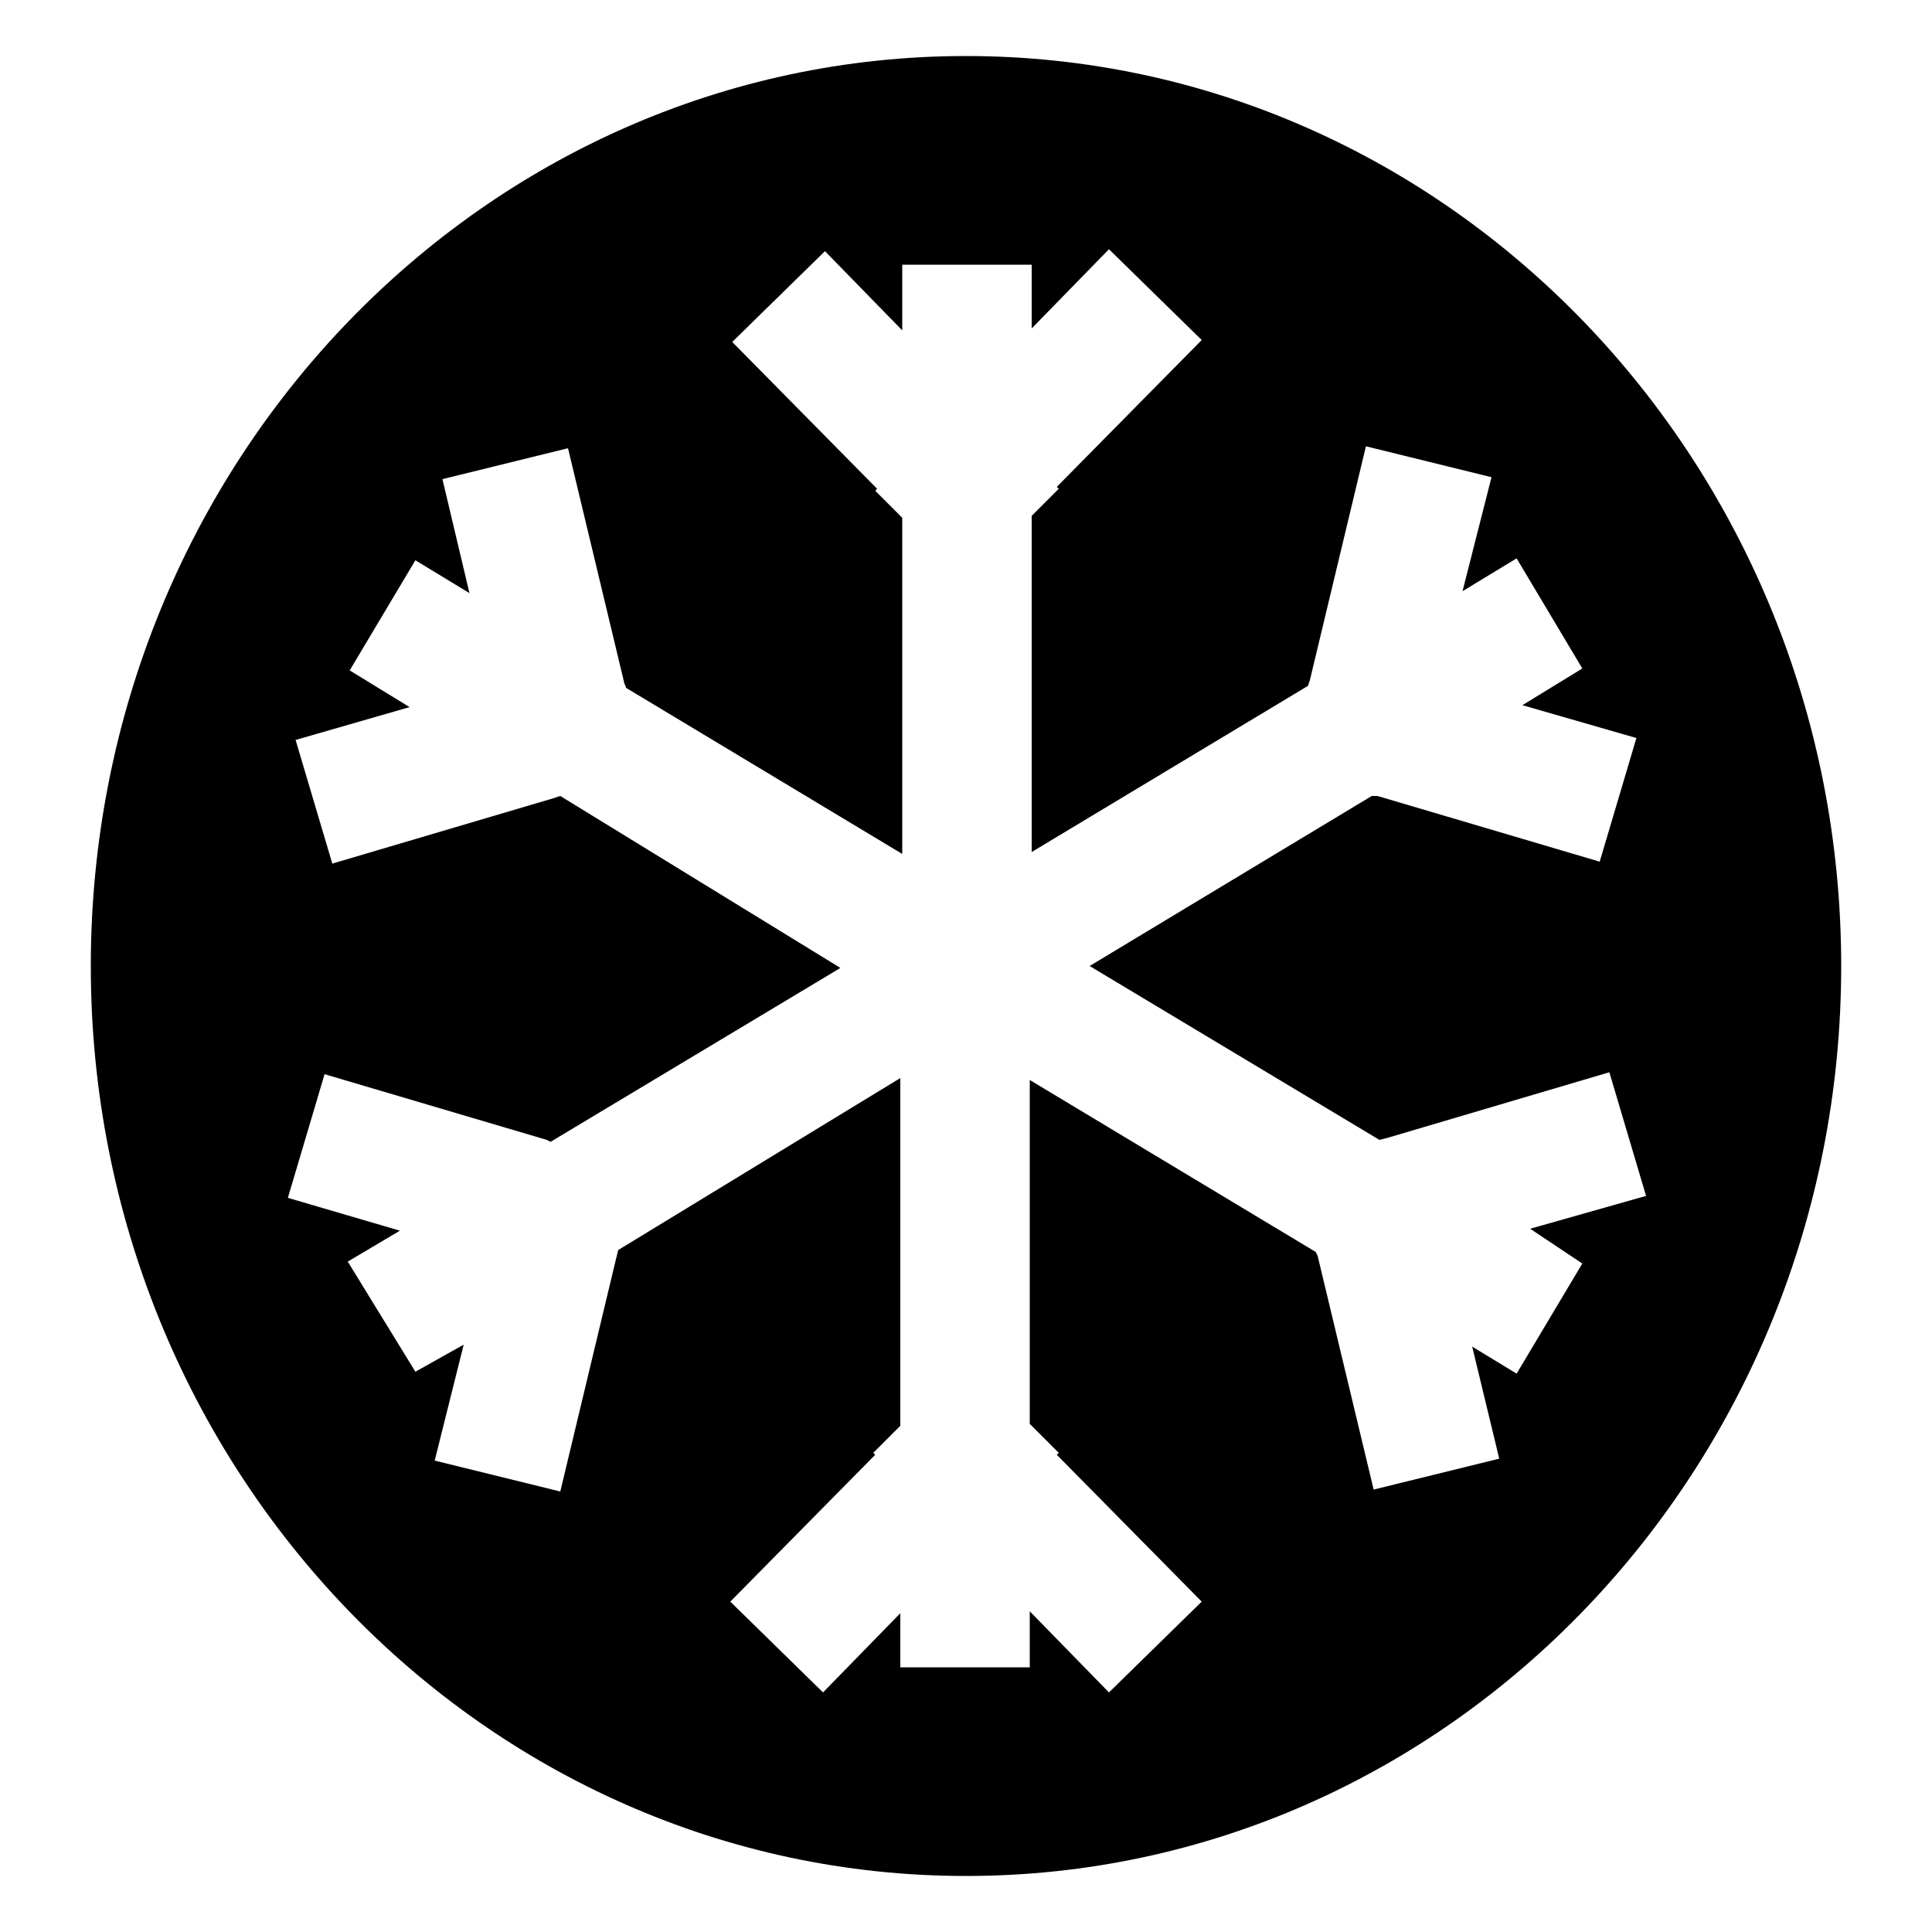 <?xml version="1.0" encoding="UTF-8" standalone="no"?><!DOCTYPE svg PUBLIC "-//W3C//DTD SVG 1.1//EN" "http://www.w3.org/Graphics/SVG/1.1/DTD/svg11.dtd"><svg width="100%" height="100%" viewBox="0 0 100 100" version="1.1" xmlns="http://www.w3.org/2000/svg" xmlns:xlink="http://www.w3.org/1999/xlink" xml:space="preserve" xmlns:serif="http://www.serif.com/" style="fill-rule:evenodd;clip-rule:evenodd;stroke-linejoin:round;stroke-miterlimit:2;"><path d="M50,2.9c-25,0 -45.3,21.1 -45.3,47.1c0,26 20.3,47.1 45.3,47.1c25,0 45.3,-21.1 45.3,-47.1c-0,-26 -20.3,-47.1 -45.3,-47.1Zm31.9,62.5l-3.4,5.7l-2.3,-1.4l1.4,5.8l-6.5,1.6l-2.9,-12.1l-0.1,-0.2l-14.8,-8.9l0,17.8l1.5,1.5l-0.1,0.1l7.5,7.6l-4.8,4.7l-4.1,-4.2l0,2.9l-6.7,0l0,-2.8l-4,4.1l-4.8,-4.7l7.5,-7.6l-0.1,-0.1l1.4,-1.4l0,-18l-14.6,8.9l-0.1,0.4l-2.9,12.1l-6.5,-1.6l1.5,-6l-2.5,1.4l-3.5,-5.7l2.7,-1.6l-5.8,-1.7l1.9,-6.4l11.5,3.4l0.2,0.1l15,-9l-14.5,-8.9l-0.3,0.1l-11.5,3.4l-1.9,-6.4l5.9,-1.7l-3.1,-1.9l3.4,-5.7l2.8,1.7l-1.4,-5.9l6.5,-1.6l2.9,12.1c0,0.1 0.1,0.2 0.1,0.3l14.3,8.6l0,-17.4l-1.4,-1.4l0.1,-0.1l-7.5,-7.6l4.8,-4.7l4,4.1l0,-3.4l6.7,0l0,3.3l4,-4.1l4.8,4.7l-7.5,7.6l0.1,0.1l-1.4,1.4l0,17.4l14.3,-8.6l0.1,-0.3l2.9,-12.1l6.5,1.6l-1.5,5.9l2.8,-1.7l3.4,5.7l-3.1,1.9l5.9,1.7l-1.9,6.4l-11.5,-3.4l-0.3,0l-14.6,8.8l15,9l0.4,-0.1l11.5,-3.4l1.9,6.4l-6,1.7l2.7,1.8Z"/></svg>